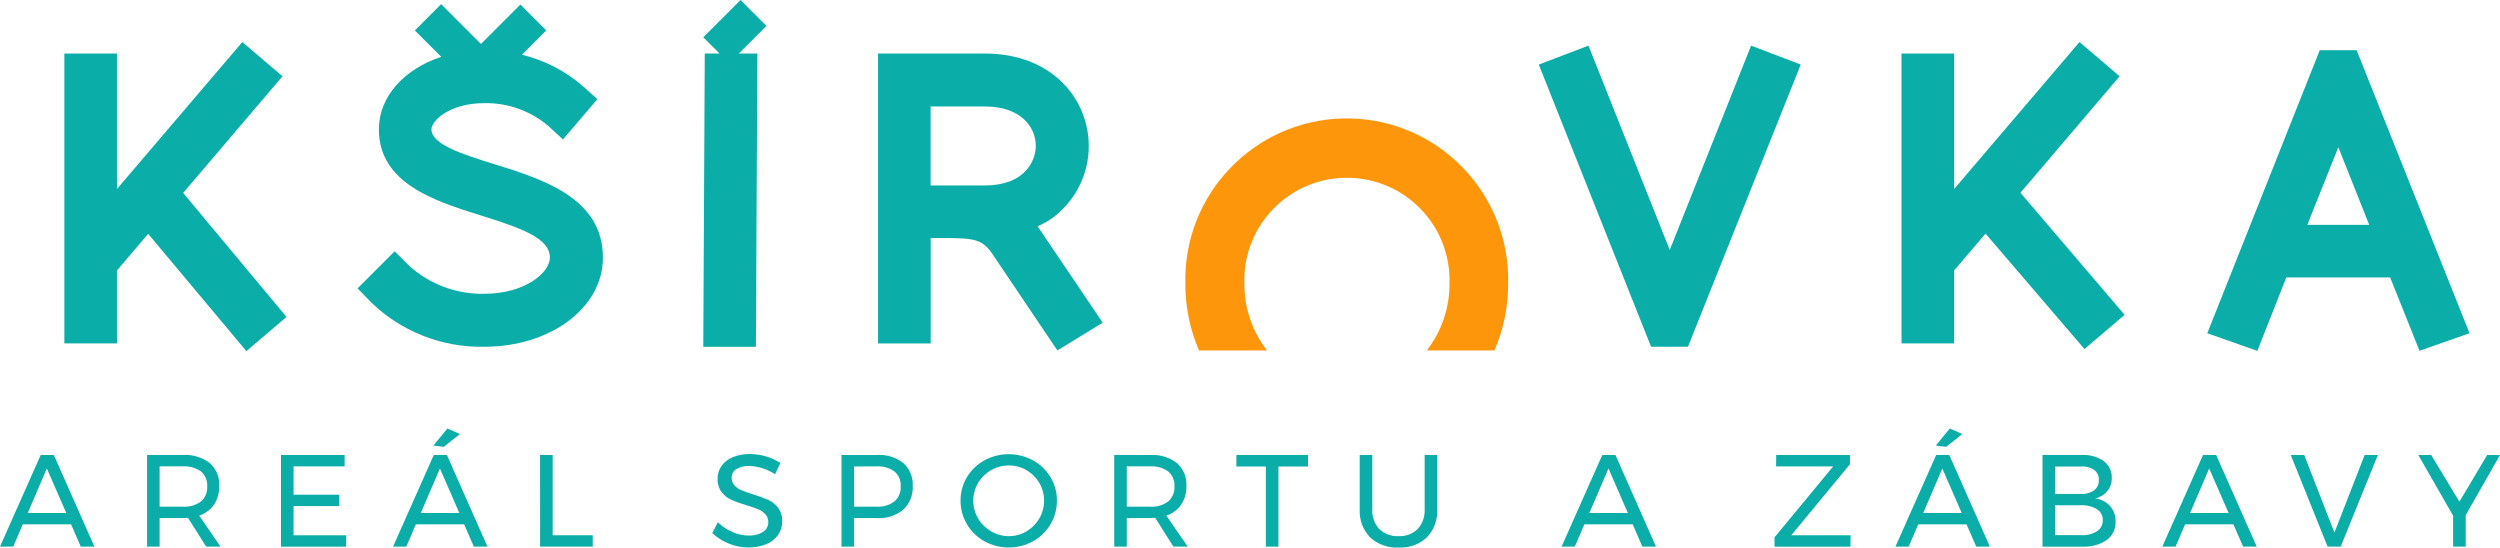 <?xml version="1.0" encoding="UTF-8"?>
<svg id="Layer_1" data-name="Layer 1" xmlns="http://www.w3.org/2000/svg" width="223.344" height="48.922" version="1.1" viewBox="0 0 223.344 48.922">
  <defs>
    <style>
      .cls-1 {
        fill: #0aada7;
      }

      .cls-1, .cls-2, .cls-3 {
        stroke-width: 0px;
      }

      .cls-2 {
        fill: none;
      }

      .cls-3 {
        fill: #fd960b;
      }
    </style>
  </defs>
  <path id="Path_1" data-name="Path 1" class="cls-1" d="M25.238,6.815l-3.589-3.059-11.2,13.13V4.781h-4.7v25.9h4.7v-6.518l2.789-3.273,8.773,10.479,3.585-3.054-9.233-11.081,8.875-10.419Z"/>
  <rect class="cls-2" width="223.343" height="48.916"/>
  <path id="Path_2" data-name="Path 2" class="cls-1" d="M83.141,9.512h4.844c3.143,0,4.549,1.772,4.549,3.528,0,1.31-.958,3.528-4.549,3.528h-4.845v-7.056ZM92.691,20.212c.52-.209,1.008-.488,1.453-.829,1.971-1.512,3.125-3.856,3.123-6.34,0-4.1-3.188-8.259-9.28-8.259h-9.543v25.9h4.7v-9.418h1.191c2.854,0,3.5.128,4.456,1.621l5.674,8.421,4.047-2.481-5.78-8.56-.038-.058"/>
  <path id="Path_3" data-name="Path 3" class="cls-1" d="M149.172,22.335l-7.264-18.259-4.436,1.694,10.032,25.209h3.293l10.075-25.209-4.433-1.695-7.267,18.26Z"/>
  <path id="Path_4" data-name="Path 4" class="cls-1" d="M189.363,6.815l-3.586-3.059-11.2,13.13V4.781h-4.7v25.9h4.7v-6.518l2.807-3.292,8.839,10.312,3.585-3.054-9.307-10.908,8.862-10.406Z"/>
  <path id="Path_5" data-name="Path 5" class="cls-1" d="M206.125,20.091l2.776-6.941,2.759,6.941h-5.535ZM210.535,4.484h-3.293l-10.048,25.287,4.47,1.575,2.587-6.558h9.281l2.623,6.552,4.465-1.574-10.085-25.282Z"/>
  <path id="Path_6" data-name="Path 6" class="cls-3" d="M113.189,31.309c-1.315-1.696-2.026-3.781-2.021-5.927-.183-5.061,3.771-9.312,8.831-9.495,5.061-.183,9.312,3.771,9.495,8.831.008.221.008.442,0,.664.004,2.147-.71,4.233-2.029,5.927h6.047c.806-1.872,1.221-3.889,1.22-5.927.21-7.963-6.075-14.588-14.038-14.798s-14.588,6.075-14.798,14.038c-.007.253-.007.506,0,.76-.002,2.038.413,4.055,1.22,5.927h6.073Z"/>
  <path id="Path_7" data-name="Path 7" class="cls-1" d="M44.167,14.669c-2.764-.86-5.623-1.749-5.623-3.111,0-.8,1.664-2.343,4.713-2.343,2.074-.043,4.094.667,5.684,2l1.355,1.242,3.071-3.6-1.29-1.155c-1.565-1.361-3.433-2.325-5.449-2.811l2.172-2.172-2.311-2.313-3.522,3.523-3.556-3.556-2.346,2.347,2.358,2.358c-3.313,1.084-5.576,3.551-5.576,6.48,0,4.845,5.051,6.422,9.109,7.689,3.726,1.163,6.168,2.054,6.168,3.768,0,1.35-2.231,3.232-5.866,3.232-2.493.053-4.91-.858-6.747-2.543l-1.254-1.252-3.312,3.312,1.218,1.254c2.704,2.614,6.34,4.039,10.1,3.961,5.942,0,10.6-3.5,10.6-7.963,0-5.333-5.372-7-9.688-8.346"/>
  <path id="Path_8" data-name="Path 8" class="cls-1" d="M68.475,2.314l-2.313-2.314-3.331,3.331,1.449,1.449h-1.318l-.132,26.2h4.7l.132-26.2h-1.654l2.467-2.466Z"/>
  <path id="Path_9" data-name="Path 9" class="cls-1" d="M7.217,48.834l-.866-1.989H2.035l-.854,1.989H0l3.638-8.188h1.17l3.626,8.188h-1.217ZM2.48,45.828h3.439l-1.732-3.977-1.707,3.977Z"/>
  <path id="Path_10" data-name="Path 10" class="cls-1" d="M18.419,48.834l-1.626-2.574c-.187.016-.339.023-.456.023h-2.078v2.55h-1.123v-8.187h3.2c.86-.054,1.712.201,2.4.72.581.514.893,1.267.848,2.041.02.592-.141,1.175-.461,1.673-.324.464-.79.808-1.328.982l1.907,2.772h-1.283ZM16.337,45.266c.575.038,1.146-.125,1.614-.462.389-.342.597-.846.561-1.363.034-.506-.174-.999-.561-1.327-.471-.329-1.04-.488-1.614-.45h-2.078v3.6l2.078.002Z"/>
  <path id="Path_11" data-name="Path 11" class="cls-1" d="M25.102,40.647h5.685v1.018h-4.562v2.53h4.082v1.018h-4.082v2.608h4.7v1.018h-5.823v-8.192Z"/>
  <path id="Path_12" data-name="Path 12" class="cls-1" d="M42.332,48.834l-.866-1.989h-4.316l-.854,1.989h-1.181l3.638-8.188h1.17l3.626,8.188h-1.217ZM37.595,45.828h3.439l-1.731-3.977-1.708,3.977ZM39.97,38.283l1.123.491-1.451,1.147-.924-.117,1.252-1.521Z"/>
  <path id="Path_13" data-name="Path 13" class="cls-1" d="M48.25,40.647h1.123v7.17h3.579v1.018h-4.7l-.002-8.188Z"/>
  <path id="Path_14" data-name="Path 14" class="cls-1" d="M68.059,41.813c-.366-.114-.746-.175-1.129-.181-.398-.019-.794.076-1.14.275-.269.155-.432.444-.427.755-.01.261.082.515.258.708.178.187.393.335.632.433.249.105.596.227,1.041.368.458.136.907.3,1.345.491.345.158.646.399.877.7.256.354.384.785.363,1.222.009.44-.125.87-.38,1.228-.272.365-.64.646-1.064.812-.5.2-1.035.297-1.573.287-.602,0-1.199-.12-1.755-.351-.545-.218-1.045-.536-1.474-.936l.5-.971c.379.375.825.675,1.316.883.448.198.931.304,1.421.31.453.024.904-.088,1.293-.322.301-.186.481-.517.474-.871.01-.262-.082-.517-.257-.713-.181-.194-.403-.346-.649-.445-.347-.138-.7-.259-1.059-.362-.454-.131-.9-.291-1.333-.48-.343-.155-.642-.392-.872-.69-.251-.348-.377-.771-.357-1.2-.007-.415.12-.821.363-1.158.259-.349.612-.616,1.017-.772.485-.188,1.001-.28,1.521-.269.489,0,.976.073,1.444.217.445.132.869.327,1.258.579l-.468,1.006c-.368-.238-.767-.425-1.186-.553"/>
  <path id="Path_15" data-name="Path 15" class="cls-1" d="M80.704,41.371c.573.517.88,1.266.837,2.036.047.798-.262,1.575-.843,2.123-.665.539-1.509.808-2.363.755h-2.035v2.55h-1.123v-8.189h3.158c.851-.054,1.693.203,2.368.725M79.903,44.804c.389-.342.597-.846.561-1.363.034-.506-.174-.999-.561-1.327-.471-.329-1.04-.488-1.614-.45l-1.988.012v3.591h1.988c.575.038,1.146-.125,1.614-.462"/>
  <path id="Path_16" data-name="Path 16" class="cls-1" d="M92.287,41.126c.644.352,1.183.87,1.561,1.5.381.634.58,1.36.573,2.1.006.743-.193,1.473-.573,2.111-.375.637-.914,1.162-1.561,1.521-1.352.741-2.988.741-4.34,0-.647-.359-1.186-.884-1.561-1.521-.381-.638-.579-1.368-.573-2.111-.007-.74.192-1.466.573-2.1.377-.629.914-1.146,1.556-1.5,1.356-.733,2.99-.733,4.346,0M88.545,42.003c-.48.273-.881.666-1.164,1.14-.577.98-.577,2.196,0,3.176.283.478.684.874,1.164,1.152.48.283,1.028.43,1.585.427.554.004,1.098-.143,1.574-.427.474-.28.869-.676,1.146-1.152.569-.982.569-2.194,0-3.176-.278-.472-.672-.865-1.146-1.14-.477-.28-1.021-.425-1.574-.421-.556-.004-1.104.142-1.585.421"/>
  <path id="Path_17" data-name="Path 17" class="cls-1" d="M104.829,48.834l-1.626-2.574c-.187.016-.339.023-.456.023h-2.082v2.55h-1.123v-8.187h3.2c.86-.054,1.712.201,2.4.72.581.514.893,1.267.848,2.041.02.592-.141,1.175-.462,1.673-.324.464-.79.808-1.328.982l1.907,2.772h-1.278ZM102.747,45.266c.575.038,1.146-.125,1.614-.462.389-.342.597-.846.561-1.363.034-.506-.174-.999-.561-1.327-.471-.329-1.04-.488-1.614-.45h-2.082v3.6l2.082.002Z"/>
  <path id="Path_18" data-name="Path 18" class="cls-1" d="M110.455,40.647h6.4v1.03h-2.644v7.158h-1.123v-7.159h-2.632v-1.029Z"/>
  <path id="Path_19" data-name="Path 19" class="cls-1" d="M123.222,47.261c.462.442,1.087.673,1.725.637.633.035,1.253-.196,1.708-.637.435-.484.658-1.122.62-1.772v-4.843h1.123v4.843c.052.929-.28,1.839-.919,2.515-.685.636-1.599.965-2.532.912-.938.054-1.859-.275-2.55-.912-.642-.675-.976-1.585-.924-2.515v-4.843h1.123v4.843c-.039.651.187,1.29.625,1.772"/>
  <path id="Path_20" data-name="Path 20" class="cls-1" d="M146.727,48.834l-.866-1.989h-4.317l-.854,1.989h-1.181l3.638-8.188h1.17l3.626,8.188h-1.216ZM141.99,45.828h3.439l-1.731-3.977-1.708,3.977Z"/>
  <path id="Path_21" data-name="Path 21" class="cls-1" d="M158.682,40.647h6.586v.831l-5.24,6.34h5.3l-.012,1.018h-6.784v-.83l5.24-6.34h-5.1l.01-1.019Z"/>
  <path id="Path_22" data-name="Path 22" class="cls-1" d="M176.554,48.834l-.866-1.989h-4.317l-.854,1.989h-1.181l3.638-8.188h1.17l3.626,8.188h-1.216ZM171.817,45.828h3.437l-1.731-3.977-1.706,3.977ZM174.191,38.283l1.123.491-1.45,1.147-.924-.117,1.251-1.521Z"/>
  <path id="Path_23" data-name="Path 23" class="cls-1" d="M187.942,41.194c.473.35.743.912.72,1.5.012.431-.13.851-.4,1.187-.28.332-.663.561-1.088.649.515.058.991.301,1.339.684.329.385.503.88.486,1.386.028.645-.268,1.262-.789,1.644-.644.428-1.41.635-2.182.591h-3.554v-8.189h3.5c.699-.039,1.391.152,1.971.544M187.091,43.799c.28-.221.435-.563.415-.919.018-.35-.137-.687-.415-.9-.347-.229-.761-.335-1.176-.3h-2.316v2.444h2.316c.417.026.83-.087,1.176-.321M187.343,47.464c.334-.221.53-.6.515-1,.012-.392-.184-.761-.515-.971-.43-.257-.927-.379-1.427-.351h-2.316v2.667h2.316c.5.036.999-.085,1.427-.345"/>
  <path id="Path_24" data-name="Path 24" class="cls-1" d="M200.394,48.834l-.866-1.989h-4.316l-.854,1.989h-1.181l3.638-8.188h1.17l3.626,8.188h-1.217ZM195.657,45.828h3.439l-1.732-3.977-1.707,3.977Z"/>
  <path id="Path_25" data-name="Path 25" class="cls-1" d="M204.651,40.647h1.2l2.7,6.936,2.7-6.936h1.182l-3.322,8.188h-1.169l-3.291-8.188Z"/>
  <path id="Path_26" data-name="Path 26" class="cls-1" d="M223.344,40.647l-3.065,5.381v2.807h-1.123v-2.761l-3.111-5.427h1.147l2.527,4.176,2.479-4.176h1.146Z"/>
</svg>